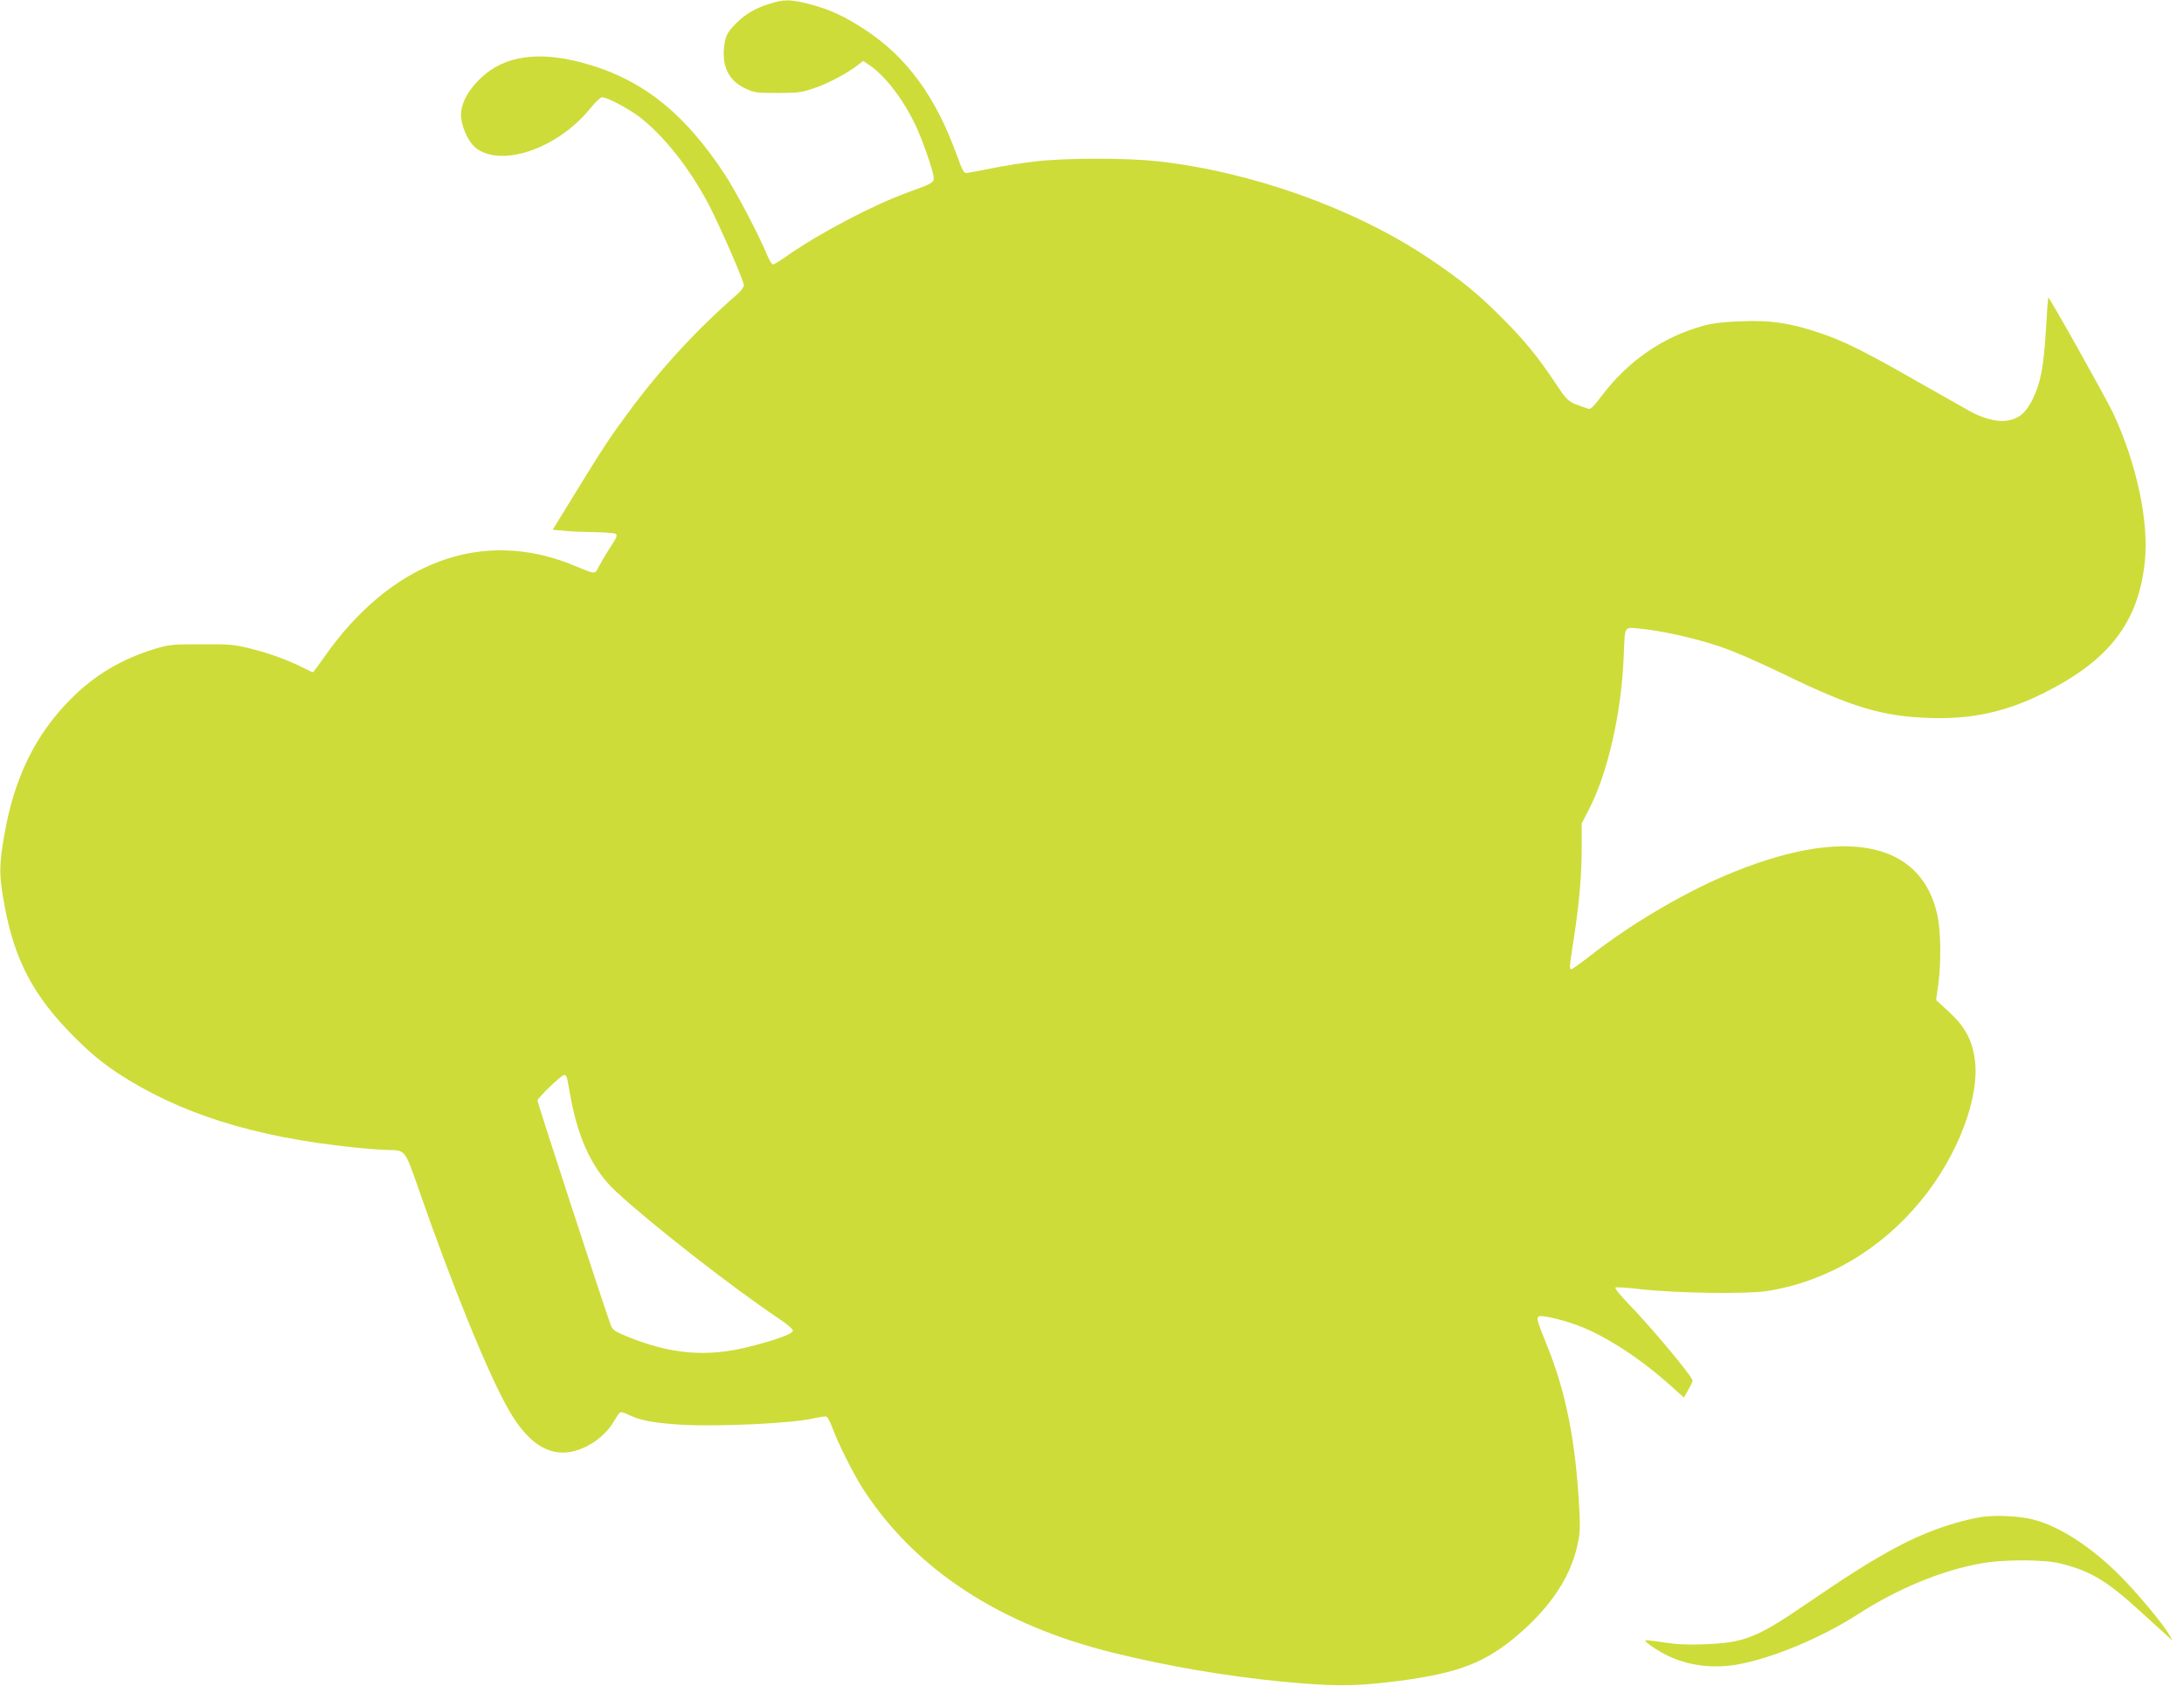 <?xml version="1.0" standalone="no"?>
<!DOCTYPE svg PUBLIC "-//W3C//DTD SVG 20010904//EN"
 "http://www.w3.org/TR/2001/REC-SVG-20010904/DTD/svg10.dtd">
<svg version="1.0" xmlns="http://www.w3.org/2000/svg"
 width="1280pt" height="988pt" viewBox="0 0 1280 988"
 preserveAspectRatio="xMidYMid meet">
<g transform="translate(0,988) scale(0.1,-0.1)"
fill="#cddc39" stroke="none">
<path d="M4505 9856 c-80 -25 -138 -60 -189 -111 -55 -55 -66 -77 -73 -147
-10 -114 31 -192 126 -237 52 -24 66 -26 191 -26 125 1 141 3 222 32 83 29
189 87 250 135 l27 21 40 -27 c94 -66 199 -204 271 -359 39 -85 98 -254 102
-296 4 -30 -10 -38 -147 -87 -203 -73 -516 -237 -707 -370 -42 -30 -81 -54
-88 -54 -6 0 -21 24 -33 53 -46 113 -179 367 -246 470 -244 373 -498 571 -848
662 -251 66 -447 36 -579 -87 -87 -81 -129 -166 -121 -240 9 -73 51 -154 96
-183 157 -104 475 11 660 239 29 36 60 66 69 66 30 0 144 -60 214 -111 145
-108 305 -311 417 -528 67 -131 201 -439 201 -463 0 -10 -17 -33 -37 -51 -232
-201 -447 -433 -635 -687 -115 -156 -149 -207 -310 -469 l-139 -226 68 -6 c37
-4 118 -7 178 -8 61 -1 116 -5 124 -10 11 -7 5 -23 -31 -77 -25 -38 -55 -89
-67 -112 -25 -50 -17 -50 -143 2 -538 225 -1077 26 -1472 -541 -32 -46 -60
-83 -62 -83 -3 0 -27 11 -54 25 -86 44 -201 86 -309 113 -97 24 -122 27 -291
26 -173 0 -191 -2 -275 -28 -193 -59 -351 -153 -489 -292 -209 -209 -333 -463
-391 -799 -31 -180 -31 -233 0 -404 59 -327 170 -538 409 -777 100 -100 160
-149 255 -213 361 -237 801 -376 1386 -436 77 -8 167 -15 200 -15 99 -1 99 -1
170 -205 203 -586 423 -1126 541 -1326 108 -185 226 -263 361 -238 98 19 200
91 250 177 15 26 31 50 37 54 5 3 27 -2 48 -13 65 -33 148 -49 308 -59 219
-13 657 8 778 37 34 8 69 13 76 10 7 -3 23 -34 36 -69 31 -86 122 -267 177
-353 307 -475 805 -800 1476 -964 313 -77 654 -135 982 -167 287 -27 408 -28
615 -4 380 44 547 101 730 248 213 172 342 358 385 556 15 65 17 104 11 210
-21 401 -78 689 -195 975 -53 130 -57 146 -42 156 18 10 165 -26 256 -64 158
-65 351 -193 524 -349 l70 -63 25 44 c14 24 26 49 26 55 0 23 -247 319 -383
458 -43 45 -75 84 -69 88 5 3 72 -1 148 -10 219 -24 617 -29 739 -11 349 55
668 242 905 532 218 266 347 612 313 835 -17 110 -60 186 -150 269 l-76 70 13
92 c17 125 15 307 -4 399 -92 445 -553 533 -1246 238 -260 -111 -559 -289
-793 -472 -54 -42 -102 -76 -107 -76 -14 0 -13 5 15 186 31 203 45 364 45 533
l0 135 44 85 c109 213 188 558 202 888 8 191 0 177 92 169 120 -11 314 -53
462 -102 88 -29 224 -88 390 -168 395 -192 572 -245 851 -254 250 -8 447 36
671 148 379 190 551 413 588 765 26 235 -48 581 -186 875 -41 87 -375 683
-380 677 -1 -1 -7 -85 -13 -187 -14 -224 -31 -312 -77 -408 -41 -83 -83 -118
-155 -128 -55 -8 -141 15 -214 56 -27 15 -162 91 -299 169 -321 184 -443 244
-585 291 -169 57 -283 74 -455 67 -97 -3 -165 -11 -218 -25 -239 -64 -448
-208 -603 -415 -41 -55 -63 -77 -74 -73 -125 41 -119 37 -200 158 -103 154
-184 252 -316 383 -139 139 -241 221 -428 346 -435 290 -1038 504 -1584 564
-187 20 -536 20 -713 -1 -74 -8 -191 -27 -260 -41 -69 -14 -134 -26 -145 -27
-16 -1 -26 18 -57 104 -124 344 -293 575 -538 736 -123 80 -205 118 -326 150
-114 29 -148 29 -239 0z m-1181 -6298 c3 -13 12 -63 21 -113 46 -248 132 -426
267 -550 206 -191 682 -562 955 -745 50 -33 82 -61 80 -70 -3 -18 -94 -52
-247 -91 -256 -66 -471 -48 -737 63 -66 28 -74 34 -87 72 -36 96 -426 1294
-426 1305 0 16 140 150 157 151 7 0 15 -10 17 -22z"/>
<path d="M11620 990 c-36 -5 -106 -21 -155 -35 -247 -72 -449 -181 -882 -478
-288 -197 -360 -225 -594 -234 -98 -4 -163 -1 -238 11 -57 9 -106 14 -108 12
-8 -7 75 -64 133 -91 122 -58 262 -75 404 -51 205 36 491 155 711 296 229 148
484 254 714 296 132 25 370 25 469 1 178 -44 273 -101 471 -282 77 -70 151
-137 164 -149 l24 -21 -19 33 c-37 65 -190 248 -294 352 -168 167 -353 286
-504 324 -76 20 -214 27 -296 16z"/>
</g>
</svg>
